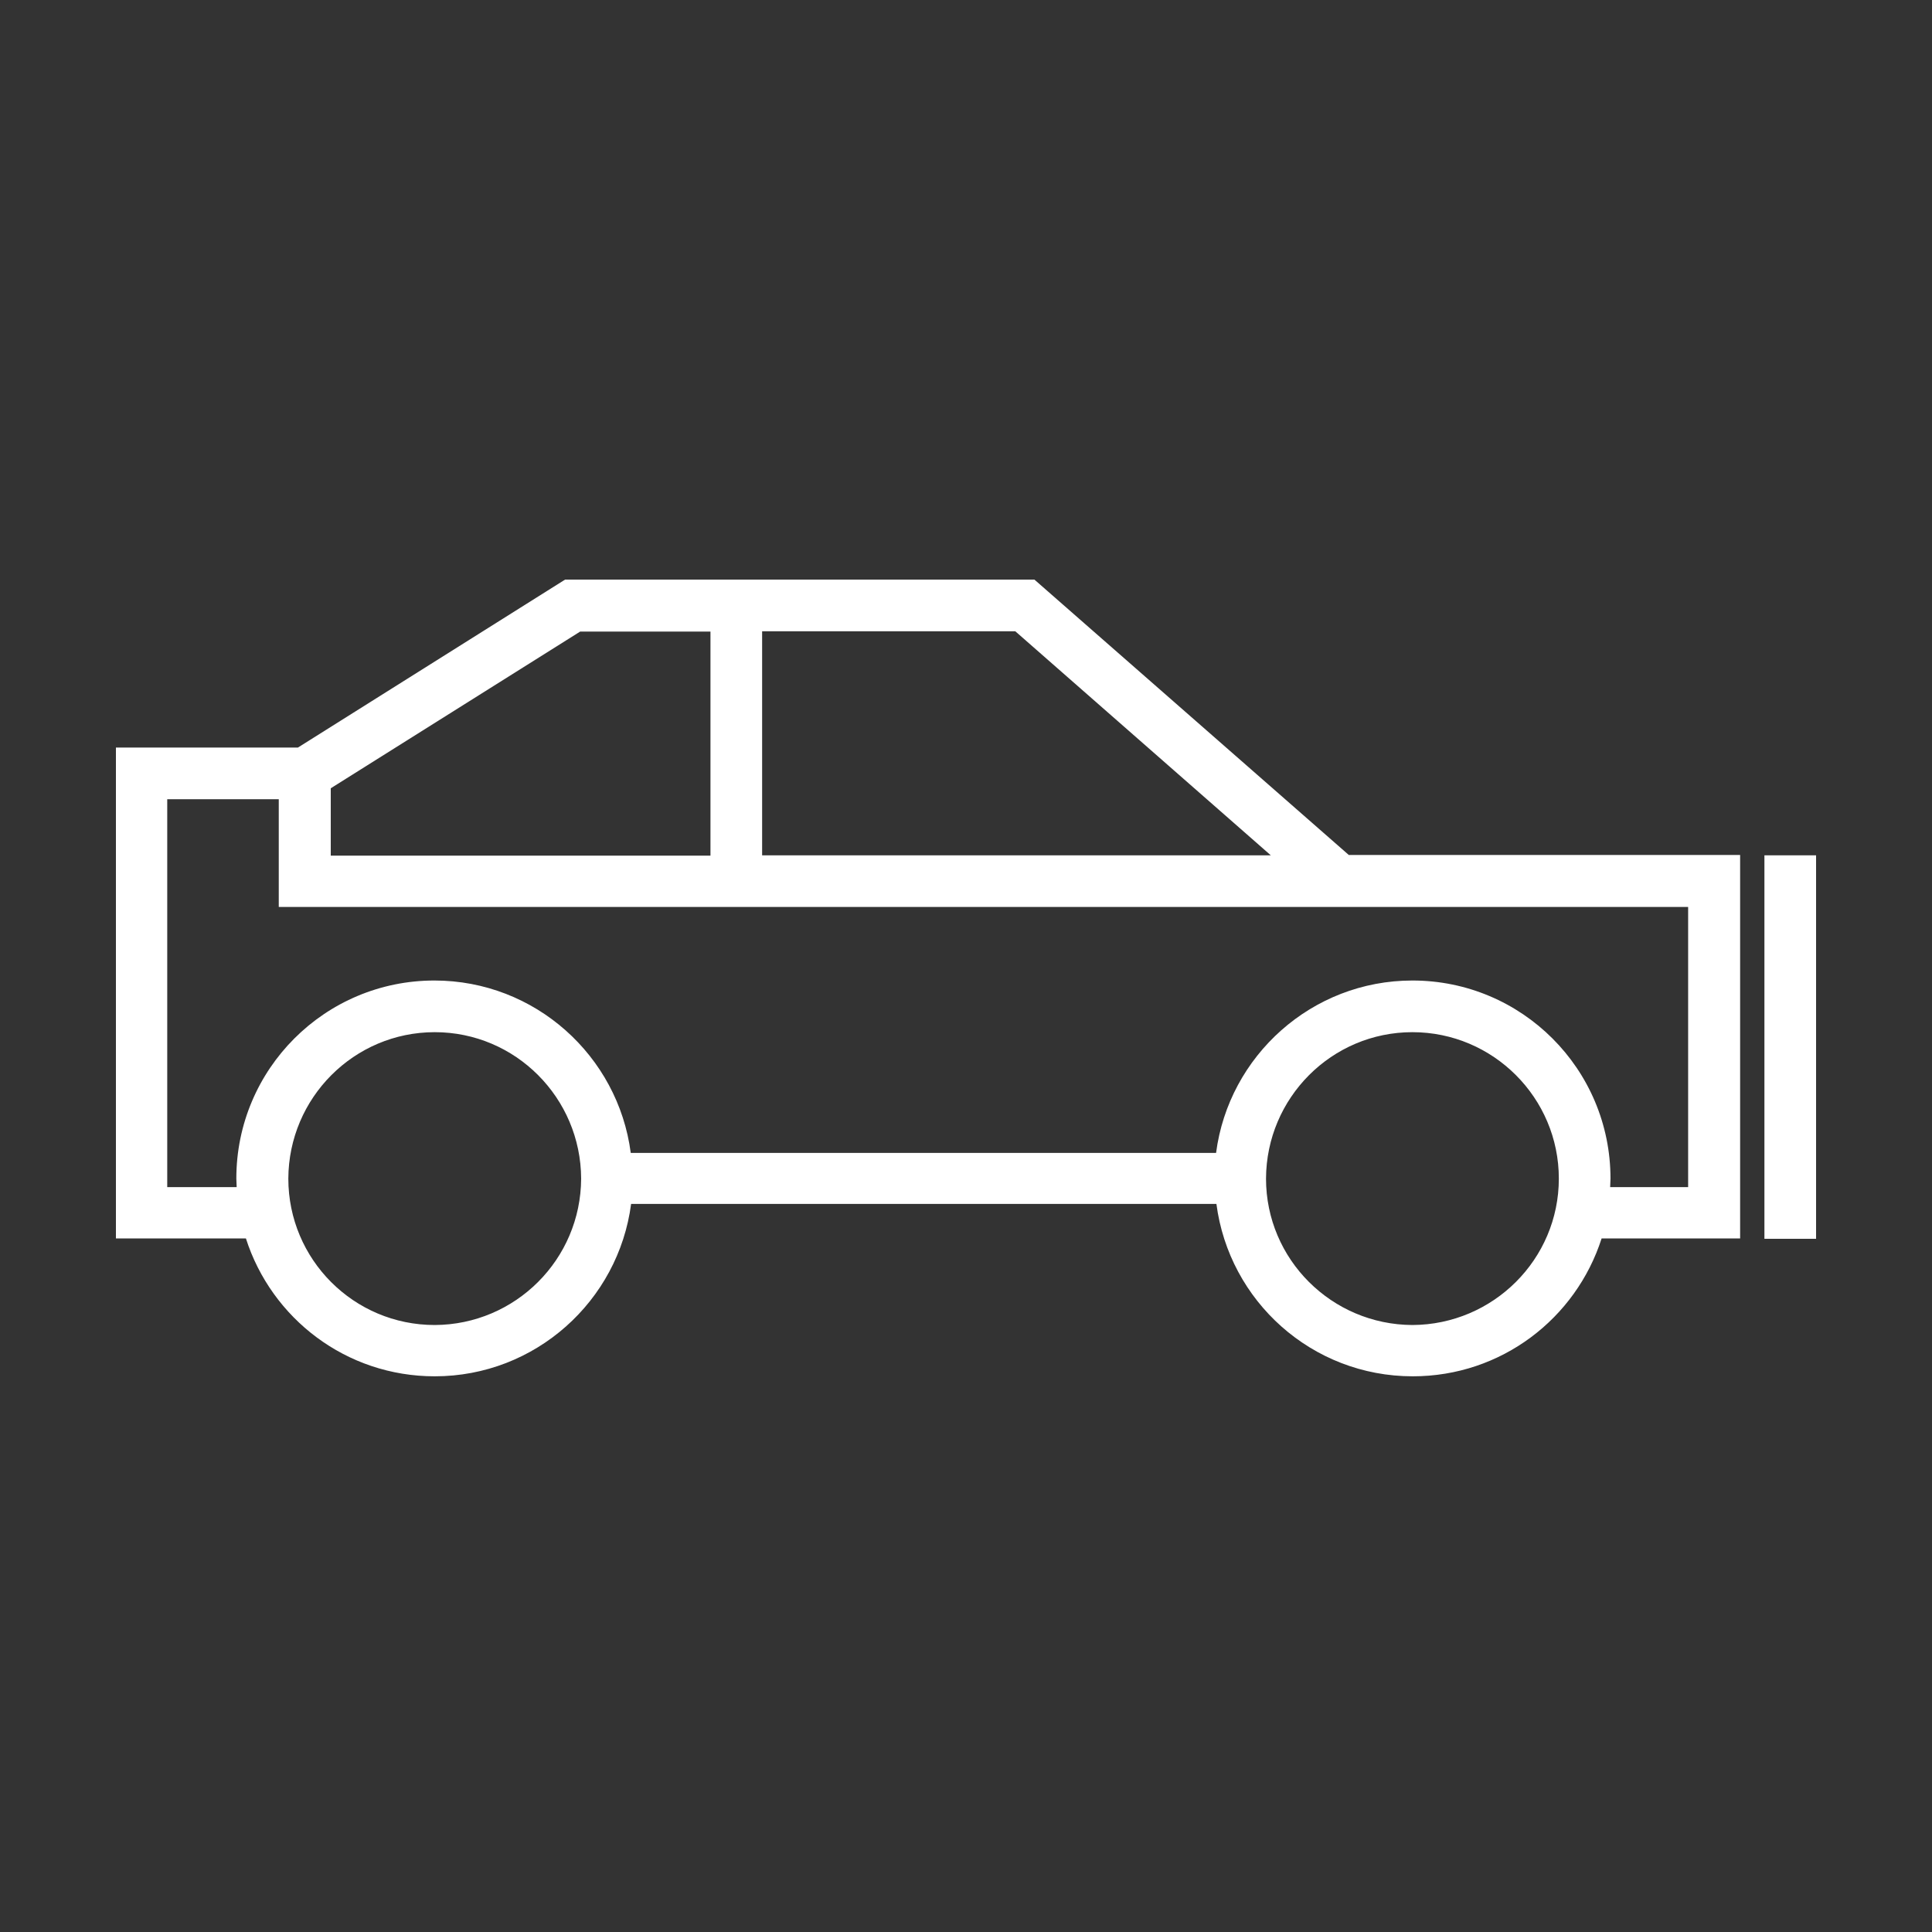 <?xml version="1.0" encoding="UTF-8" standalone="no"?>
<svg width="80" height="80" viewBox="0 0 80 80" fill="none" xmlns="http://www.w3.org/2000/svg">
<rect x="0" y="0" width="80" height="80" fill="#333333" stroke="none"/>
<path d="M75.2 35.417H73.061V51.296H75.2V35.417Z" fill="white"/>
<path d="M42.833 24H23.399L12.336 30.955H4.8V51.282H10.183C11.245 54.596 14.333 56.99 18.002 56.99C22.166 56.99 25.608 53.874 26.133 49.851H50.369C50.893 53.874 54.321 56.99 58.499 56.99C62.168 56.99 65.256 54.596 66.319 51.282H72.055V35.403H55.851L42.833 24ZM31.558 26.139H42.04L52.621 35.417H31.558V26.139ZM13.696 32.641L24.022 26.153H29.419V35.431H13.696V32.641ZM18.002 54.866C14.645 54.866 11.939 52.146 11.939 48.803C11.953 45.46 14.659 42.74 18.002 42.74C21.345 42.74 24.05 45.46 24.064 48.803C24.05 52.146 21.345 54.851 18.002 54.866ZM58.485 54.866C55.142 54.851 52.423 52.146 52.423 48.803C52.437 45.46 55.142 42.74 58.485 42.74C61.828 42.74 64.548 45.46 64.548 48.803C64.548 52.146 61.828 54.851 58.485 54.866ZM69.902 49.157H66.673C66.673 49.044 66.687 48.916 66.687 48.803C66.687 44.27 63.018 40.601 58.485 40.601C54.321 40.601 50.879 43.718 50.355 47.74H26.118C25.594 43.718 22.152 40.601 17.988 40.601C13.455 40.601 9.786 44.27 9.786 48.803C9.786 48.916 9.8 49.044 9.8 49.157H6.925V33.094H11.543V37.556H29.419H31.444H55.057H69.902V49.157V49.157Z" fill="white"/>
</svg>
